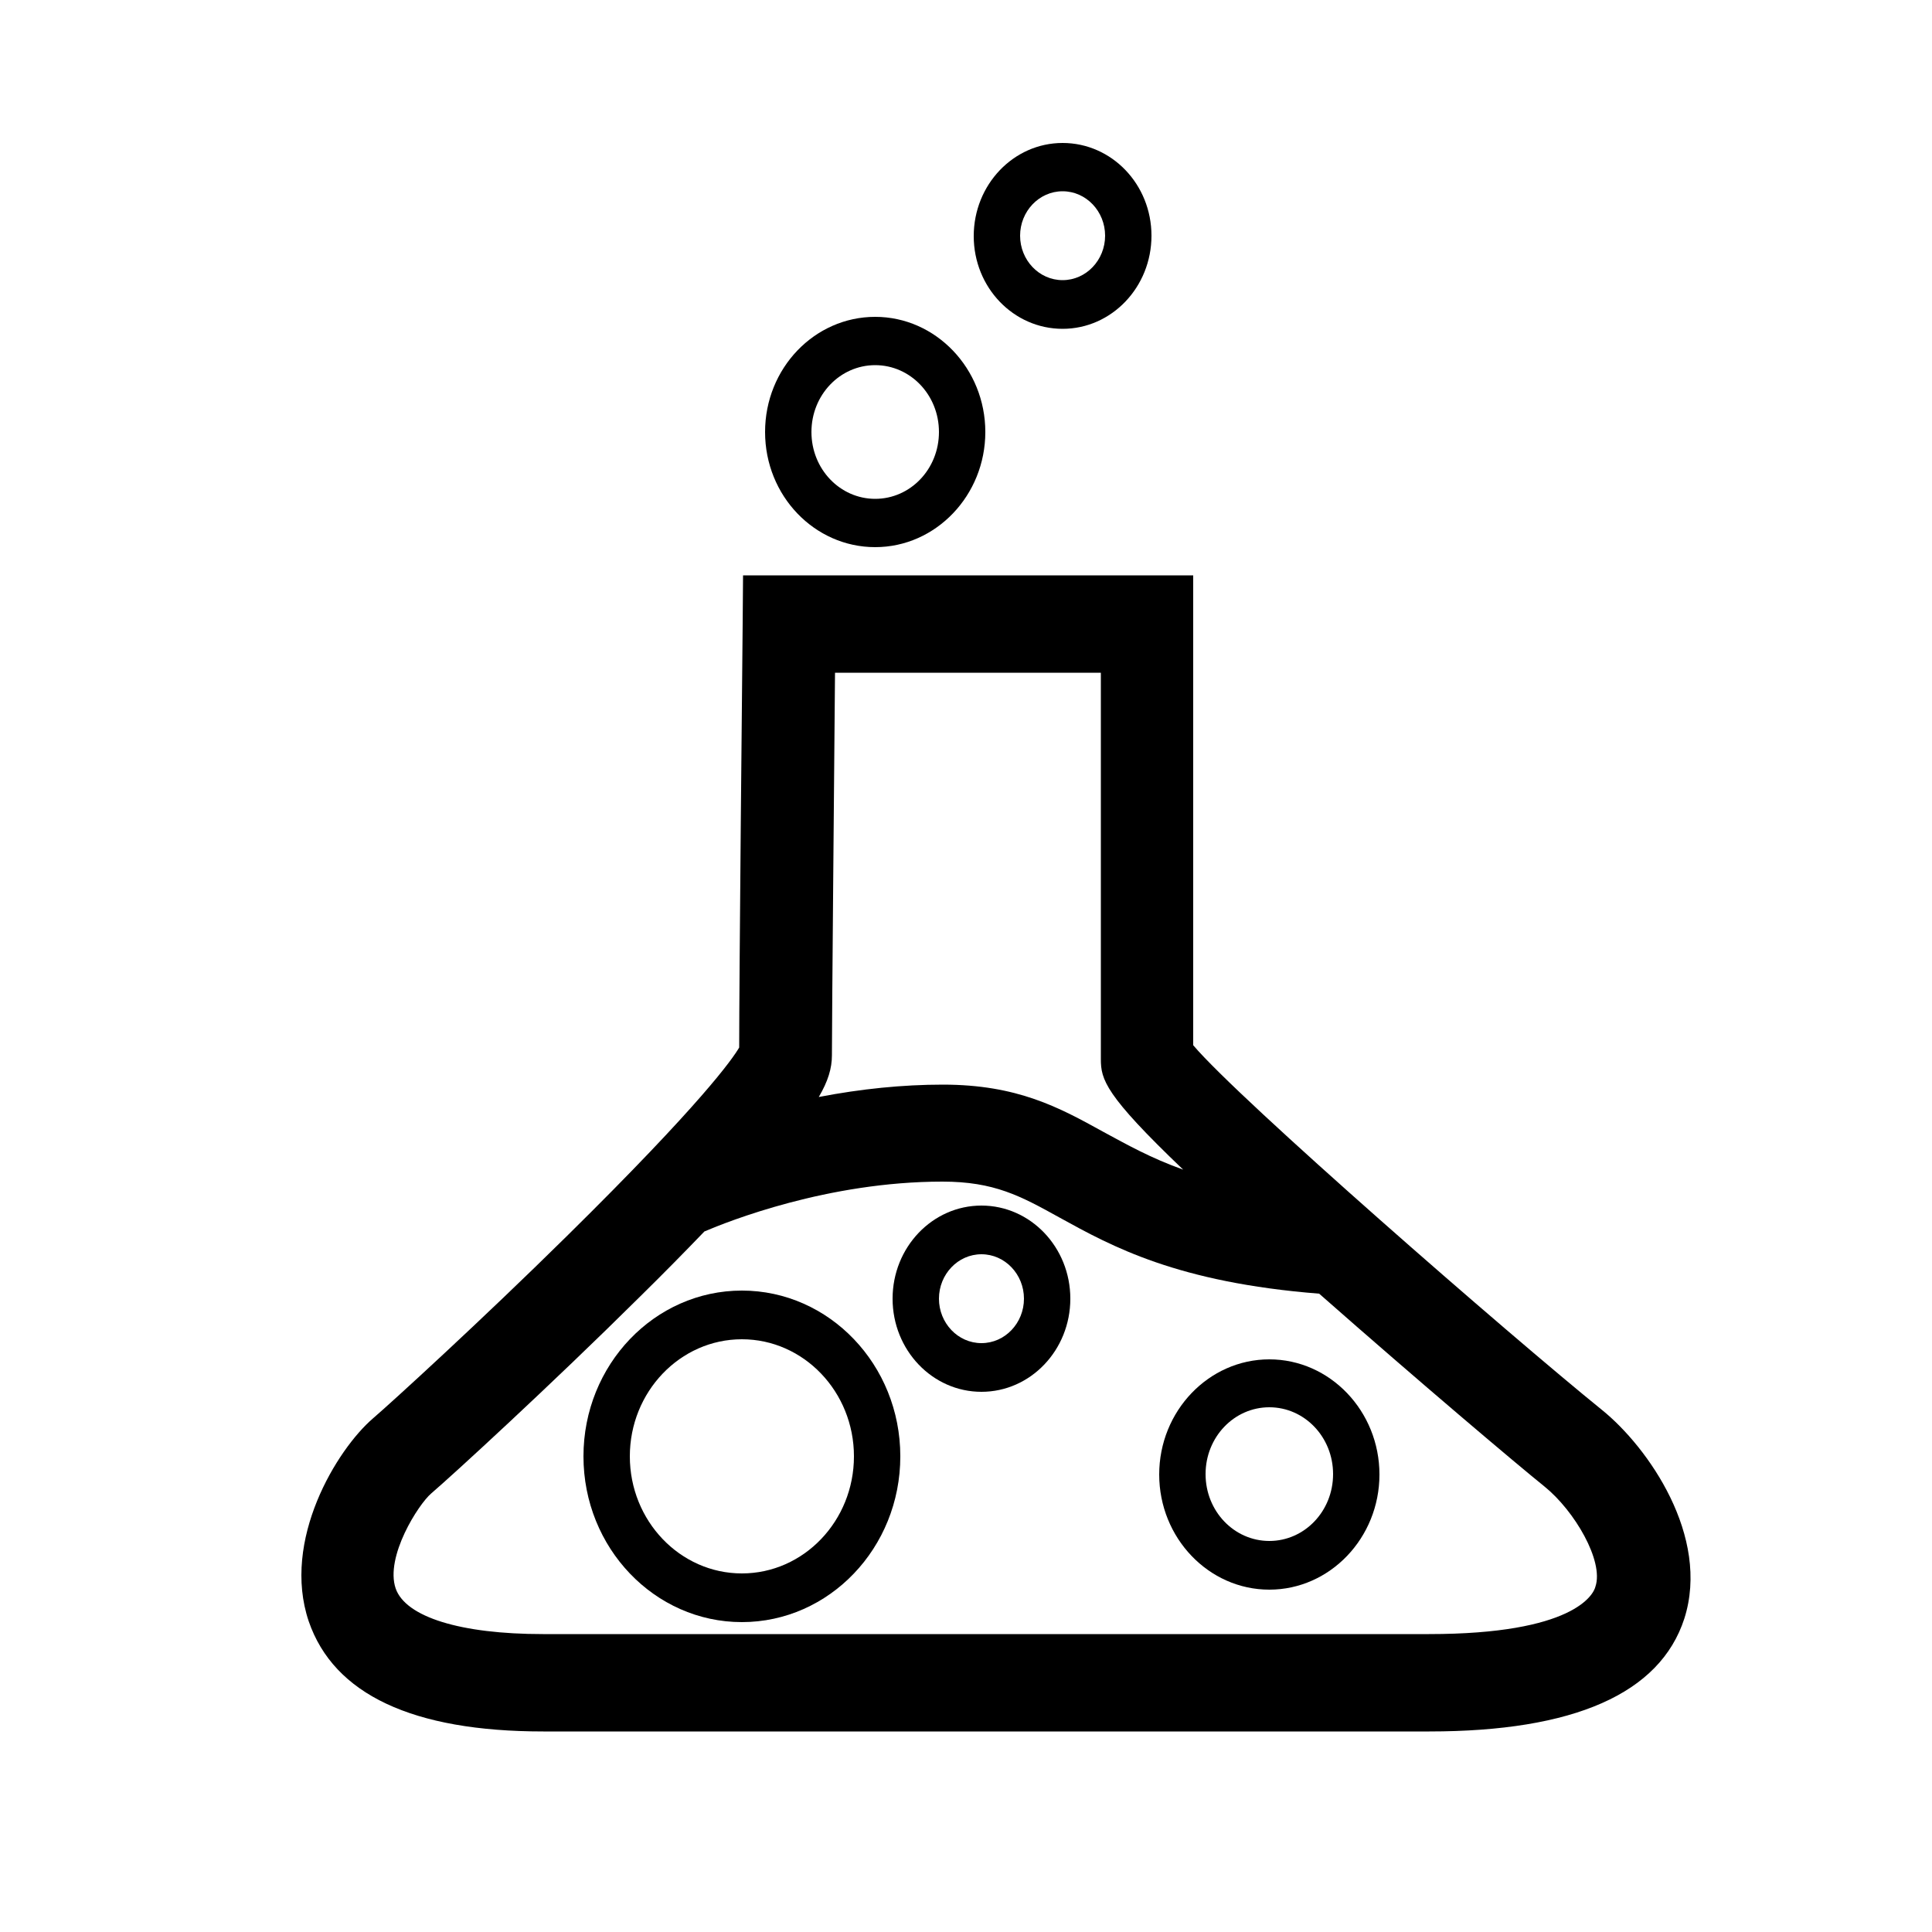 <?xml version="1.0" encoding="utf-8"?>
<!-- Generator: Adobe Illustrator 22.0.1, SVG Export Plug-In . SVG Version: 6.00 Build 0)  -->
<svg version="1.1" id="Layer_1" xmlns="http://www.w3.org/2000/svg" xmlns:xlink="http://www.w3.org/1999/xlink" x="0px" y="0px"
	 viewBox="0 0 500 500" style="enable-background:new 0 0 500 500;" xml:space="preserve">
<g id="Science">
	<g>
		<path d="M414.6,364.9c-24.2-19.6-93.9-80.3-105.8-94.4V148.9H192.3l-0.1,12.6c-0.1,9.5-0.9,92-0.9,109.6
			c-1.7,2.9-9.6,14.3-44.6,48.8c-22.1,21.8-45.2,42.9-50.2,47.2c-9.3,8-23.7,31.5-16.6,52.5c6.5,18.9,26.9,28.5,60.7,28.5h229.3
			c37.4,0,59.7-9.8,66-29.2C442.7,397.6,426.5,374.5,414.6,364.9z M285.5,292.9c-11.4-6.3-22.2-12.2-41.5-12.2
			c-10.4,0-21.2,1.1-32.1,3.2c2.4-4.1,3.4-7.4,3.4-10.8c0-9.9,0.6-74.7,0.8-99h68.8v100c0,5.3,1.1,9.3,21.3,28.6
			C297.8,299.7,291.6,296.2,285.5,292.9z M369.8,422.9H140.5c-21.3,0-35.5-4.4-38.1-11.8c-2.8-8.2,5.9-21.8,9.2-24.6
			c5.6-4.8,30.8-27.9,54.1-51c6.1-6,11.6-11.6,16.6-16.8c6.1-2.6,31.9-12.9,61.6-12.9c13.4,0,20.2,3.7,30.3,9.3
			c13.6,7.5,30.5,16.8,67.2,19.7c26,22.9,51.1,44.1,58.3,49.9c7.8,6.3,15.4,19.3,13.2,25.9l0,0C412.4,412.7,407.2,422.9,369.8,422.9
			z"/>
		<path d="M328.5,351.8c-15.7,0-28.5,13.4-28.5,29.8s12.8,29.8,28.5,29.8S357,398,357,381.6S344.2,351.8,328.5,351.8z M328.5,398.8
			c-9.1,0-16.5-7.7-16.5-17.3s7.4-17.3,16.5-17.3s16.5,7.7,16.5,17.3S337.6,398.8,328.5,398.8z"/>
		<path d="M192,334c-22.6,0-41,19.2-41,42.9s18.4,42.9,41,42.9s41-19.2,41-42.9S214.6,334,192,334z M192,407.2
			c-16,0-29-13.6-29-30.3c0-16.7,13-30.3,29-30.3s29,13.6,29,30.3S208,407.2,192,407.2z"/>
		<path d="M254,312c-12.7,0-23,10.8-23,24.1c0,13.3,10.3,24.1,23,24.1c12.7,0,23-10.8,23-24.1S266.7,312,254,312z M254,347.6
			c-6.1,0-11-5.2-11-11.5s4.9-11.5,11-11.5s11,5.2,11,11.5S260.1,347.6,254,347.6z"/>
		<path d="M226.5,141.6c15.7,0,28.5-13.4,28.5-29.8S242.2,82,226.5,82S198,95.3,198,111.8S210.8,141.6,226.5,141.6z M226.5,94.5
			c9.1,0,16.5,7.7,16.5,17.3s-7.4,17.3-16.5,17.3s-16.5-7.7-16.5-17.3S217.4,94.5,226.5,94.5z"/>
		<path d="M275,85.1c12.7,0,23-10.8,23-24.1s-10.3-24-23-24s-23,10.8-23,24.1S262.3,85.1,275,85.1z M275,49.5c6.1,0,11,5.2,11,11.5
			s-4.9,11.5-11,11.5s-11-5.2-11-11.5S268.9,49.5,275,49.5z"/>
	</g>
</g>
</svg>

